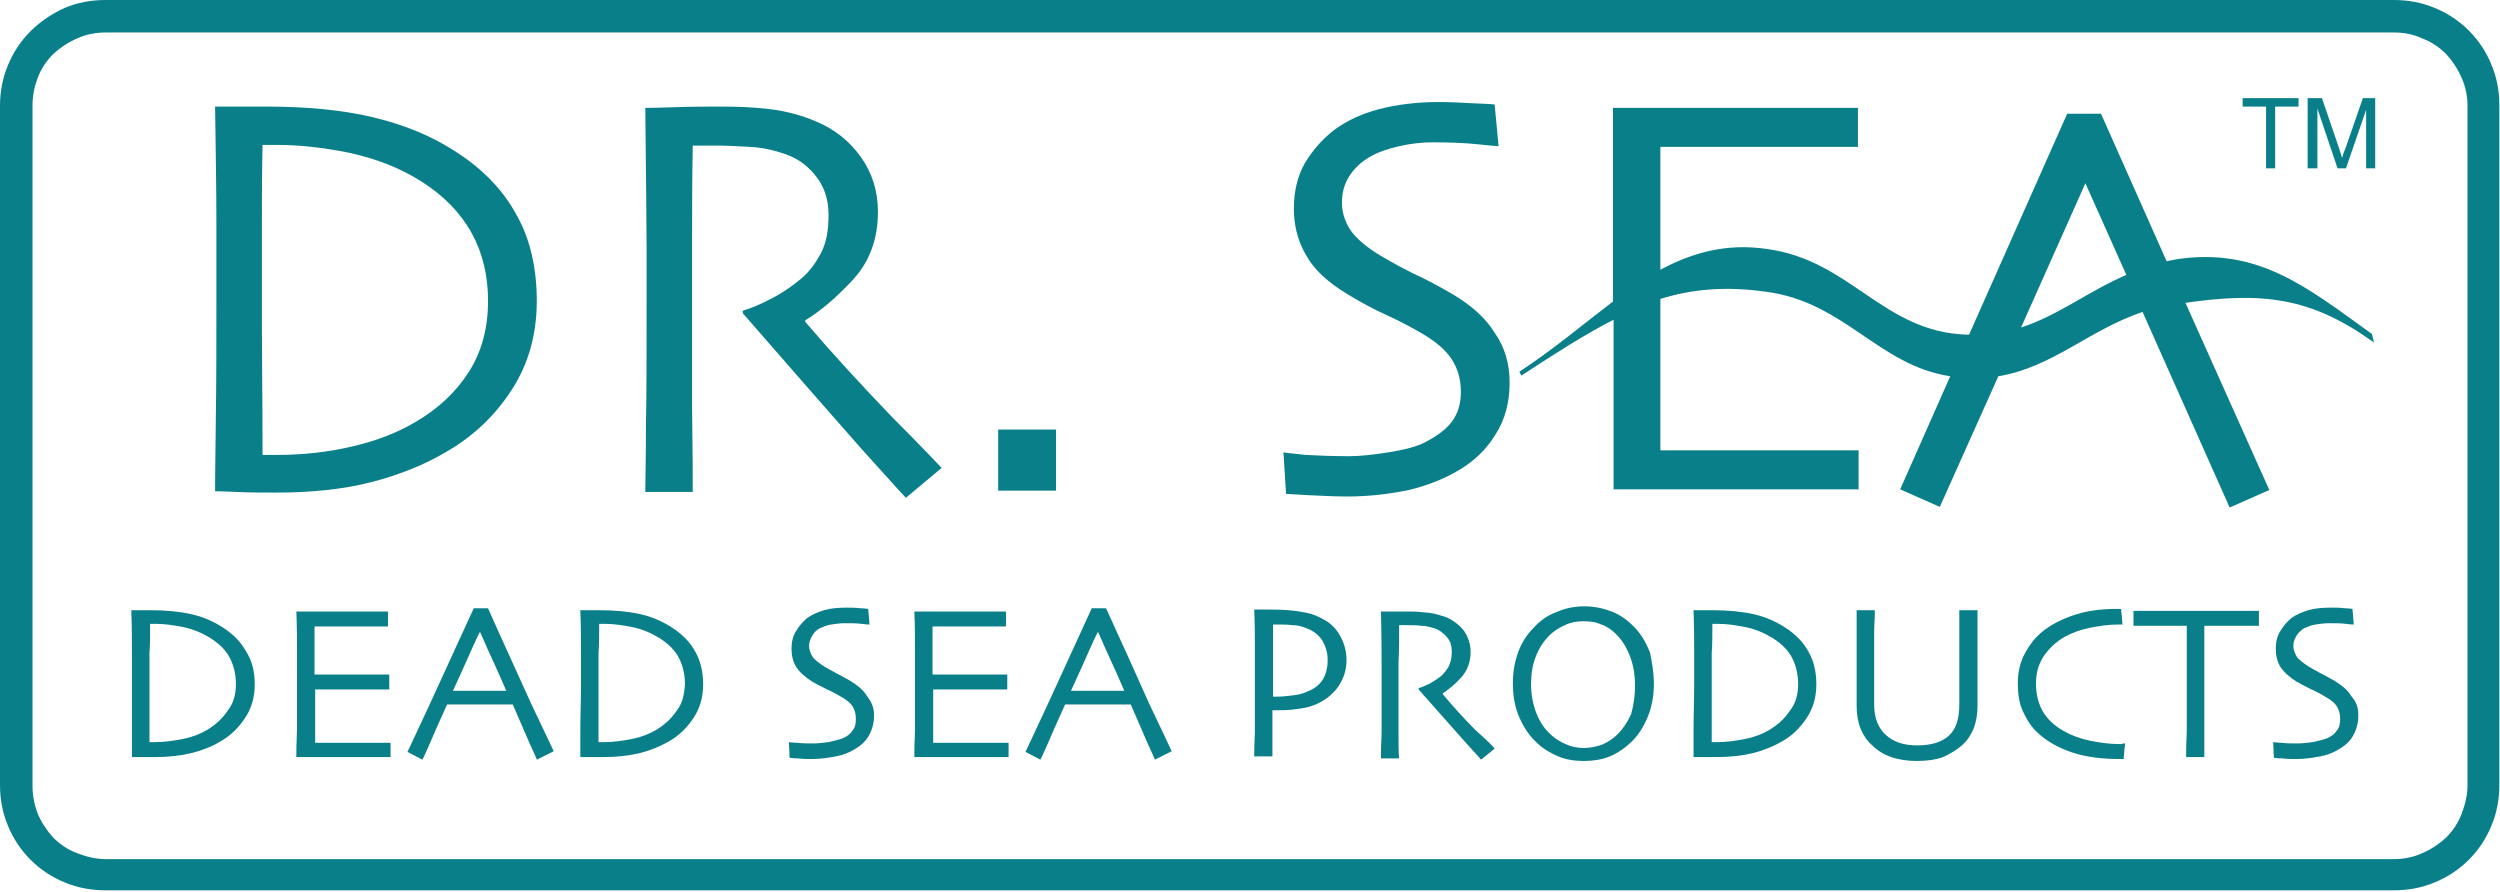 <?xml version="1.0" encoding="UTF-8"?> <!-- Generator: Adobe Illustrator 20.1.0, SVG Export Plug-In . SVG Version: 6.00 Build 0) --> <svg xmlns="http://www.w3.org/2000/svg" xmlns:xlink="http://www.w3.org/1999/xlink" id="Слой_1" x="0px" y="0px" viewBox="0 0 384.7 137.2" style="enable-background:new 0 0 384.7 137.2;" xml:space="preserve"> <style type="text/css"> .st0{fill-rule:evenodd;clip-rule:evenodd;fill:#097F8A;} </style> <g> <path class="st0" d="M39.2,105.3c0,2-0.5,3.7-1.5,5.2c-1,1.5-2.2,2.7-3.8,3.6c-1.3,0.8-2.9,1.4-4.5,1.8c-1.7,0.4-3.5,0.6-5.6,0.6 c-0.8,0-1.6,0-2.3,0c-0.8,0-1.2,0-1.2,0c0-0.1,0-1.3,0-3.9c0-2.5,0-4.9,0-7.2c0-1.2,0-2.7,0-4.6c0-1.9,0-4.2-0.1-6.9 c0.1,0,0.6,0,1.5,0c0.9,0,1.4,0,1.5,0c2.3,0,4.4,0.2,6.2,0.6c1.8,0.4,3.4,1.1,4.8,2c1.6,1,2.9,2.3,3.7,3.8 C38.8,101.7,39.2,103.4,39.2,105.3L39.2,105.3z M36.3,105.3c0-1.5-0.3-2.8-0.9-4c-0.6-1.2-1.6-2.2-3-3.1c-1.3-0.8-2.7-1.4-4.2-1.7 c-1.5-0.3-2.9-0.5-4.2-0.5h-0.5h-0.4c0,1.8,0,3.3-0.1,4.4v2.8v3.5c0,1.8,0,4.3,0,7.5h0.4h0.4c1.5,0,2.9-0.2,4.4-0.5 c1.5-0.3,2.7-0.8,3.7-1.4c1.3-0.8,2.3-1.7,3.1-2.9C35.9,108.3,36.3,106.9,36.3,105.3z"></path> <path class="st0" d="M59.9,116.5c-0.1,0-0.9,0-2.2,0c-1.4,0-3.1,0-5.2,0c-1.4,0-2.7,0-3.9,0c-1.2,0-2.2,0-3,0c0-0.7,0-2.1,0.1-4.2 c0-2.2,0-4.4,0-6.7c0-1.3,0-3,0-5c0-2.1,0-4.3-0.1-6.5c0.8,0,1.8,0,3,0c1.2,0,2.4,0,3.7,0c2.1,0,3.9,0,5.2,0c1.4,0,2.1,0,2.2,0v2.3 c-0.1,0-0.8,0-2.1,0c-1.3,0-2.9,0-4.8,0c-0.8,0-1.7,0-2.5,0h-1.9c0,1.3,0,2.5,0,3.8c0,1.3,0,2.5,0,3.6c0.5,0,1.1,0,1.8,0h1.9 c2,0,3.7,0,5.3,0c1.6,0,2.4,0,2.5,0v2.3c-0.1,0-1,0-2.8,0c-1.8,0-3.4,0-4.8,0c-0.5,0-1.2,0-1.9,0h-1.9c0,2.1,0,3.8,0,5.1 c0,1.2,0,2.3,0,3.1c0.7,0,1.5,0,2.4,0h3.1c1.7,0,3.1,0,4.2,0c1.1,0,1.8,0,1.9,0V116.5z"></path> <path class="st0" d="M85.2,115.6l-2.6,1.3c0-0.1-0.4-1-1.1-2.5c-0.7-1.6-1.5-3.5-2.6-6H68.8c-1.2,2.6-2.1,4.7-2.7,6.1 c-0.6,1.4-1,2.2-1.1,2.4l-2.3-1.2c0.3-0.6,1.5-3.2,3.6-7.7c2.1-4.6,4.3-9.4,6.6-14.4h2.2c2.2,5,4.5,9.9,6.6,14.6 C84,113,85.1,115.4,85.2,115.6L85.2,115.6z M77.9,106.3c-0.6-1.4-1.2-2.8-1.9-4.3c-0.7-1.5-1.4-3.1-2.1-4.7h-0.1 c-0.6,1.2-1.3,2.8-2.1,4.6c-0.8,1.8-1.5,3.3-2,4.4l0,0L77.9,106.3L77.9,106.3z"></path> <path class="st0" d="M108.2,105.3c0,2-0.5,3.7-1.5,5.2c-1,1.5-2.2,2.7-3.8,3.6c-1.4,0.8-2.9,1.4-4.5,1.8c-1.7,0.4-3.5,0.6-5.6,0.6 c-0.8,0-1.6,0-2.3,0c-0.8,0-1.2,0-1.2,0c0-0.1,0-1.3,0-3.9c0-2.5,0.1-4.9,0.1-7.2c0-1.2,0-2.7,0-4.6c0-1.9,0-4.2-0.1-6.9 c0.1,0,0.6,0,1.5,0c0.9,0,1.4,0,1.5,0c2.3,0,4.4,0.2,6.2,0.6c1.8,0.4,3.4,1.1,4.8,2c1.6,1,2.9,2.3,3.7,3.8 C107.8,101.7,108.2,103.4,108.2,105.3L108.2,105.3z M105.4,105.3c0-1.5-0.3-2.8-0.9-4c-0.6-1.2-1.6-2.2-3-3.1 c-1.3-0.8-2.7-1.4-4.2-1.7c-1.5-0.3-2.9-0.5-4.2-0.5h-0.5h-0.4c0,1.8,0,3.3-0.1,4.4v2.8v3.5c0,1.8,0,4.3,0,7.5h0.4h0.4 c1.5,0,2.9-0.2,4.4-0.5c1.5-0.3,2.7-0.8,3.7-1.4c1.3-0.8,2.3-1.7,3.1-2.9C105,108.3,105.3,106.9,105.4,105.3z"></path> <path class="st0" d="M134.5,110.1c0,1.2-0.3,2.2-0.8,3.1c-0.5,0.9-1.3,1.6-2.2,2.1c-0.8,0.5-1.8,0.9-2.9,1.1 c-1.1,0.2-2.3,0.4-3.6,0.4c-0.7,0-1.5,0-2.2-0.1c-0.8,0-1.2-0.1-1.3-0.1l-0.1-2.4c0.2,0,0.6,0.1,1.3,0.1c0.7,0.1,1.6,0.1,2.5,0.1 c0.6,0,1.4-0.1,2.3-0.2c0.9-0.2,1.7-0.4,2.2-0.6c0.7-0.3,1.2-0.7,1.5-1.2c0.4-0.5,0.5-1,0.5-1.8c0-0.8-0.2-1.4-0.5-1.9 c-0.3-0.5-0.9-1-1.8-1.5c-0.5-0.3-1.2-0.7-2.1-1.1c-0.8-0.4-1.6-0.8-2.3-1.2c-1.1-0.7-2-1.5-2.5-2.3c-0.5-0.8-0.7-1.8-0.7-2.8 c0-1,0.2-1.9,0.7-2.7c0.5-0.8,1-1.4,1.7-2c0.7-0.5,1.6-0.9,2.6-1.2c1-0.3,2.2-0.4,3.5-0.4c0.7,0,1.4,0,2.1,0.1 c0.7,0,1.1,0.1,1.2,0.1l0.2,2.4c-0.1,0-0.5,0-1.2-0.1c-0.7-0.1-1.6-0.1-2.7-0.1c-0.6,0-1.3,0.1-2,0.2c-0.7,0.1-1.3,0.4-1.8,0.6 c-0.5,0.3-0.8,0.6-1.1,1.1c-0.3,0.5-0.5,1-0.5,1.6c0,0.5,0.2,1.1,0.5,1.6c0.3,0.5,1,1,1.9,1.6c0.5,0.3,1.1,0.6,1.8,1 c0.8,0.4,1.5,0.8,2.2,1.2c1.1,0.7,2,1.4,2.5,2.3C134.2,108.1,134.5,109,134.5,110.1z"></path> <path class="st0" d="M155,116.5c-0.1,0-0.9,0-2.2,0c-1.4,0-3.1,0-5.2,0c-1.4,0-2.7,0-3.9,0c-1.2,0-2.2,0-3,0c0-0.7,0-2.1,0.1-4.2 c0-2.2,0-4.4,0-6.7c0-1.3,0-3,0-5c0-2.1,0-4.3-0.1-6.5c0.8,0,1.8,0,3,0c1.2,0,2.4,0,3.7,0c2.2,0,3.9,0,5.2,0c1.4,0,2.1,0,2.2,0v2.3 c-0.1,0-0.8,0-2.1,0c-1.3,0-2.9,0-4.8,0c-0.8,0-1.7,0-2.5,0h-1.9c0,1.3,0,2.5,0,3.8c0,1.3,0,2.5,0,3.6c0.5,0,1.1,0,1.8,0h1.9 c2,0,3.7,0,5.3,0c1.6,0,2.4,0,2.5,0v2.3c-0.1,0-1,0-2.8,0c-1.8,0-3.4,0-4.8,0c-0.5,0-1.2,0-1.9,0h-1.9c0,2.1,0,3.8,0,5.1 c0,1.2,0,2.3,0,3.1c0.7,0,1.5,0,2.4,0h3.1c1.7,0,3.1,0,4.2,0c1.1,0,1.8,0,1.9,0V116.5z"></path> <path class="st0" d="M180.3,115.6l-2.6,1.3c0-0.1-0.4-1-1.1-2.5c-0.7-1.6-1.5-3.5-2.6-6h-10.1c-1.2,2.6-2.1,4.7-2.7,6.1 c-0.6,1.4-1,2.2-1.1,2.4l-2.3-1.2c0.3-0.6,1.5-3.2,3.6-7.7c2.1-4.6,4.3-9.4,6.6-14.4h2.2c2.3,5,4.5,9.9,6.6,14.6 C179.1,113,180.2,115.4,180.3,115.6L180.3,115.6z M173,106.3c-0.6-1.4-1.2-2.8-1.9-4.3c-0.7-1.5-1.4-3.1-2.1-4.7h-0.1 c-0.6,1.2-1.3,2.8-2.1,4.6c-0.8,1.8-1.5,3.3-2,4.4l0,0L173,106.3L173,106.3z"></path> <path class="st0" d="M207.2,101.6c0,1.6-0.5,3.1-1.6,4.5c-1.1,1.3-2.5,2.2-4.3,2.7c-0.8,0.2-1.6,0.3-2.5,0.4 c-0.9,0.1-1.9,0.1-3,0.1l0,7.1h-2.8c0-0.7,0-1.9,0.1-3.7c0-1.8,0-4.7,0-8.5c0-1.2,0-2.7,0-4.5c0-1.8,0-3.7-0.1-5.9c0.5,0,1,0,1.4,0 h1.1c1.9,0,3.6,0.1,5,0.4c1.4,0.2,2.5,0.7,3.5,1.3c1,0.6,1.8,1.5,2.3,2.5C206.9,99.1,207.2,100.3,207.2,101.6L207.2,101.6z M204.3,101.6c0-1.2-0.3-2.1-0.8-3c-0.5-0.8-1.3-1.5-2.4-1.9c-0.7-0.3-1.4-0.5-2.2-0.5c-0.8-0.1-1.6-0.1-2.4-0.1h-0.3h-0.3 c0,0.1,0,1,0,2.5c0,1.6,0,2.8,0,3.7v3c0,1.1,0,1.8,0,1.9h0.4h0.3c0.8,0,1.5-0.1,2.4-0.2c0.9-0.1,1.6-0.3,2.2-0.6 c1.1-0.4,1.9-1.1,2.4-1.9C204,103.8,204.3,102.8,204.3,101.6z"></path> <path class="st0" d="M230,115.2l-2.1,1.7c-0.2-0.3-1.1-1.2-2.6-2.9c-1.5-1.7-3.8-4.3-7-7.9l0-0.2c0.4-0.1,1-0.4,1.7-0.7 c0.7-0.4,1.3-0.8,1.8-1.2c0.4-0.4,0.8-0.9,1.1-1.4c0.3-0.6,0.5-1.3,0.5-2.3c0-0.9-0.2-1.6-0.7-2.2c-0.5-0.6-1.1-1.1-1.9-1.4 c-0.7-0.2-1.3-0.4-2.1-0.4c-0.7-0.1-1.4-0.1-2-0.1c-0.4,0-0.7,0-0.9,0h-0.5c0,2.1,0,4-0.1,5.7v3.5c0,1.5,0,3.6,0,6.3 c0,2.6,0,4.3,0.1,5h-2.8c0-0.7,0-2,0.1-3.9c0-1.9,0-4.4,0-7.3v-3.1c0-1.5,0-4.3-0.1-8.3c0.1,0,0.7,0,1.7,0c1,0,1.9,0,2.8,0 c1,0,1.9,0.1,2.9,0.2c0.9,0.1,1.8,0.4,2.7,0.7c1.1,0.5,2,1.2,2.7,2.1c0.6,0.9,1,2,1,3.2c0,1.6-0.5,2.9-1.5,4 c-1,1.1-1.9,1.8-2.8,2.4v0.1c1.5,1.8,3.2,3.7,5.1,5.6C228.9,114,229.9,115,230,115.2z"></path> <path class="st0" d="M254.5,105.2c0,1.8-0.3,3.5-0.9,5c-0.6,1.5-1.4,2.8-2.4,3.8c-1.1,1.1-2.3,1.9-3.5,2.4c-1.2,0.5-2.6,0.7-4,0.7 c-1.4,0-2.7-0.2-3.9-0.7c-1.2-0.5-2.4-1.2-3.3-2.1c-1.1-1-2-2.3-2.7-3.9c-0.7-1.6-1-3.3-1-5.3c0-1.7,0.3-3.3,0.8-4.7 c0.5-1.4,1.3-2.7,2.4-3.8c1-1.1,2.1-1.9,3.5-2.4c1.3-0.6,2.8-0.9,4.3-0.9c1.5,0,2.9,0.3,4.2,0.8c1.3,0.5,2.4,1.3,3.4,2.3 c1.1,1.1,1.9,2.5,2.5,4C254.2,101.9,254.5,103.5,254.5,105.2L254.5,105.2z M251.6,105.5c0-1.5-0.2-2.9-0.7-4.3 c-0.5-1.4-1.2-2.6-2.2-3.6c-0.7-0.7-1.4-1.2-2.3-1.5c-0.8-0.4-1.8-0.5-2.8-0.5c-1,0-2,0.2-2.8,0.6c-0.9,0.4-1.7,0.9-2.4,1.6 c-0.9,0.9-1.6,2-2.1,3.3c-0.5,1.3-0.7,2.7-0.7,4.2c0,1.6,0.3,3.1,0.8,4.4c0.5,1.3,1.2,2.4,2.2,3.3c0.6,0.6,1.4,1.1,2.3,1.5 c0.9,0.4,1.8,0.6,2.8,0.6c1,0,1.9-0.2,2.8-0.5c0.9-0.4,1.7-0.9,2.4-1.6c0.8-0.8,1.5-1.8,2.1-3.1C251.4,108.4,251.6,107,251.6,105.5 z"></path> <path class="st0" d="M279.5,105.3c0,2-0.5,3.7-1.5,5.2c-1,1.5-2.2,2.7-3.8,3.6c-1.4,0.8-2.9,1.4-4.5,1.8c-1.7,0.4-3.5,0.6-5.6,0.6 c-0.8,0-1.6,0-2.3,0c-0.8,0-1.2,0-1.2,0c0-0.1,0-1.3,0-3.9c0-2.5,0.1-4.9,0.1-7.2c0-1.2,0-2.7,0-4.6c0-1.9,0-4.2-0.1-6.9 c0.1,0,0.6,0,1.5,0c0.9,0,1.4,0,1.5,0c2.3,0,4.4,0.2,6.2,0.6c1.8,0.4,3.4,1.1,4.8,2c1.6,1,2.9,2.3,3.7,3.8 C279.1,101.7,279.5,103.4,279.5,105.3L279.5,105.3z M276.7,105.3c0-1.5-0.3-2.8-0.9-4c-0.6-1.2-1.6-2.2-3-3.1 c-1.3-0.8-2.7-1.4-4.2-1.7c-1.5-0.3-2.9-0.5-4.2-0.5h-0.5h-0.4c0,1.8,0,3.3-0.1,4.4v2.8v3.5c0,1.8,0,4.3,0,7.5h0.4h0.4 c1.5,0,2.9-0.2,4.4-0.5c1.5-0.3,2.7-0.8,3.7-1.4c1.3-0.8,2.3-1.7,3.1-2.9C276.3,108.3,276.7,106.9,276.7,105.3z"></path> <path class="st0" d="M304.3,93.9c0,2.2,0,3.9,0,5.4c0,1.4,0,2.6,0,3.7v3.3c0,0.9,0,1.7,0,2.3c0,1.3-0.2,2.5-0.6,3.5 c-0.4,1-1,1.9-1.8,2.6c-0.8,0.7-1.8,1.3-2.9,1.8c-1.1,0.4-2.5,0.6-4,0.6c-1.5,0-2.8-0.2-4-0.6c-1.1-0.4-2.1-1-2.9-1.8 c-0.8-0.7-1.4-1.6-1.8-2.6c-0.4-1-0.6-2.2-0.6-3.5v-2.3c0-0.9,0-2,0-3.3c0-1,0-2.3,0-3.7c0-1.4,0-3.2,0-5.4h2.8 c0,0.3,0,1.2-0.1,2.9c0,1.6,0,3.8,0,6.4v2.5c0,0.9,0,1.8,0,2.7c0,2.1,0.6,3.6,1.8,4.7c1.2,1.1,2.8,1.6,4.8,1.6 c2.2,0,3.8-0.5,4.9-1.5c1.1-1,1.6-2.6,1.6-4.8v-2.7c0-0.9,0-1.7,0-2.5c0-2.7,0-4.8,0-6.5c0-1.7,0-2.6,0-2.8H304.3z"></path> <path class="st0" d="M327,114.4c0,0.1,0,0.4-0.1,0.9c0,0.5-0.1,1-0.1,1.5h-0.3h-0.3c-2.7,0-5.2-0.3-7.3-1c-2.1-0.7-3.9-1.7-5.3-3 c-1-0.9-1.7-2-2.3-3.3c-0.6-1.3-0.8-2.7-0.8-4.4c0-1.5,0.3-2.8,0.8-4c0.6-1.2,1.3-2.3,2.2-3.2c1.3-1.3,3-2.3,5.2-3.1 c2.2-0.8,4.5-1.1,7-1.1h0.4h0.3c0,0.2,0,0.5,0.1,1c0,0.4,0.1,0.9,0.1,1.4h-0.3H326c-1.4,0-2.9,0.2-4.4,0.5 c-1.5,0.3-2.8,0.8-3.9,1.4c-1.4,0.8-2.5,1.9-3.3,3.1c-0.8,1.3-1.1,2.6-1.1,4.1c0,1.5,0.3,2.9,1,4.2c0.7,1.2,1.8,2.3,3.3,3.1 c1.2,0.7,2.6,1.2,4.1,1.5c1.5,0.3,3,0.5,4.5,0.5h0.3C326.6,114.4,326.8,114.4,327,114.4z"></path> <path class="st0" d="M347.5,96.3c-0.2,0-0.9,0-2.3,0c-1.3,0-3.3,0-6,0c0,2.3,0,4.1,0,5.2c0,1.2,0,2.8,0,4.9c0,2,0,4,0,6 c0,2,0,3.4,0,4.1h-2.8c0-0.7,0-2.1,0.1-4.1c0-2.1,0-4.1,0-6.1v-4.7c0-1.2,0-2.9,0-5.3c-2.4,0-4.3,0-5.8,0c-1.5,0-2.3,0-2.4,0V94 c1.2,0,2.6,0,4.2,0c1.7,0,3.4,0,5.3,0c2.7,0,5,0,6.8,0c1.8,0,2.8,0,3,0V96.3z"></path> <path class="st0" d="M362.9,110.1c0,1.2-0.3,2.2-0.8,3.1c-0.5,0.9-1.3,1.6-2.2,2.1c-0.8,0.5-1.8,0.9-2.9,1.1 c-1.1,0.2-2.3,0.4-3.6,0.4c-0.7,0-1.5,0-2.2-0.1c-0.8,0-1.2-0.1-1.3-0.1l-0.1-2.4c0.2,0,0.6,0.1,1.3,0.1c0.7,0.1,1.6,0.1,2.5,0.1 c0.6,0,1.4-0.1,2.3-0.2c0.9-0.2,1.7-0.4,2.2-0.6c0.7-0.3,1.2-0.7,1.5-1.2c0.4-0.5,0.5-1,0.5-1.8c0-0.8-0.2-1.4-0.5-1.9 c-0.3-0.5-0.9-1-1.8-1.5c-0.5-0.3-1.2-0.7-2.1-1.1c-0.8-0.4-1.6-0.8-2.3-1.2c-1.1-0.7-2-1.5-2.5-2.3c-0.5-0.8-0.7-1.8-0.7-2.8 c0-1,0.2-1.9,0.7-2.7c0.5-0.8,1-1.4,1.7-2c0.7-0.5,1.6-0.9,2.6-1.2c1-0.3,2.2-0.4,3.5-0.4c0.7,0,1.4,0,2.1,0.1 c0.7,0,1.1,0.1,1.2,0.1l0.2,2.4c-0.1,0-0.5,0-1.2-0.1c-0.7-0.1-1.6-0.1-2.7-0.1c-0.6,0-1.3,0.1-2,0.2c-0.7,0.1-1.3,0.4-1.8,0.6 c-0.4,0.3-0.8,0.6-1.1,1.1c-0.3,0.5-0.5,1-0.5,1.6c0,0.5,0.2,1.1,0.5,1.6c0.3,0.5,1,1,1.9,1.6c0.5,0.3,1.1,0.6,1.8,1 c0.8,0.4,1.5,0.8,2.2,1.2c1.1,0.7,2,1.4,2.5,2.3C362.7,108.1,362.9,109,362.9,110.1z"></path> <path class="st0" d="M82.6,46.3c0,5.2-1.3,9.7-3.8,13.6c-2.5,3.9-5.8,7.1-9.9,9.5c-3.5,2.1-7.5,3.7-11.8,4.8 c-4.3,1.1-9.2,1.6-14.6,1.6c-2.1,0-4.1,0-6.1-0.1c-2-0.1-3.1-0.1-3.3-0.1c0-0.1,0-3.5,0.1-10.2c0.1-6.7,0.1-13,0.1-18.9 c0-3.2,0-7.2,0-12.1c0-4.9-0.1-11-0.2-18c0.3,0,1.6,0,4,0c2.4,0,3.7,0,3.9,0c6.1,0,11.5,0.5,16.2,1.6c4.7,1.1,9,2.8,12.7,5.2 c4.3,2.7,7.5,6,9.6,9.9C81.6,36.8,82.6,41.3,82.6,46.3L82.6,46.3z M75.1,46.3c0-3.8-0.8-7.3-2.5-10.4c-1.7-3.1-4.3-5.8-7.8-8 c-3.3-2.1-7-3.5-11.1-4.4c-4-0.8-7.7-1.2-11-1.2h-1.4h-0.9c-0.1,4.7-0.1,8.5-0.1,11.6v7.3v9.1c0,4.7,0.1,11.3,0.1,19.7h1.1h1.2 c3.8,0,7.7-0.4,11.5-1.3c3.9-0.9,7.1-2.2,9.8-3.8c3.4-2,6.1-4.5,8.1-7.6C74.1,54.2,75.1,50.5,75.1,46.3z"></path> <path class="st0" d="M144.9,72l-5.5,4.6c-0.7-0.7-2.9-3.2-6.9-7.6c-3.9-4.4-10-11.4-18.2-20.8l0-0.4c1.1-0.3,2.6-0.9,4.5-1.9 c1.9-1,3.4-2.1,4.7-3.2c1.1-1,2-2.2,2.8-3.7c0.8-1.5,1.2-3.4,1.2-5.9c0-2.3-0.6-4.2-1.8-5.8c-1.2-1.6-2.8-2.9-4.9-3.6 c-1.7-0.6-3.5-1-5.4-1.1c-1.9-0.1-3.6-0.2-5.2-0.2c-1.1,0-1.9,0-2.4,0h-1.2c-0.1,5.6-0.1,10.5-0.1,14.8v9.1c0,4,0,9.5,0,16.4 c0.1,6.9,0.1,11.3,0.1,13h-7.3c0-1.8,0.1-5.2,0.1-10.2c0.1-5.1,0.1-11.4,0.1-19v-8.2c0-4-0.1-11.2-0.2-21.7c0.3,0,1.8,0,4.4-0.1 c2.7-0.1,5.1-0.1,7.3-0.1c2.6,0,5.1,0.1,7.5,0.4c2.4,0.3,4.8,0.9,7.1,1.9c2.9,1.2,5.2,3.1,6.9,5.5c1.7,2.4,2.6,5.2,2.6,8.4 c0,4.2-1.3,7.7-3.9,10.5c-2.6,2.8-5,4.8-7.3,6.2v0.2c4,4.7,8.5,9.6,13.3,14.6C142,68.9,144.5,71.6,144.9,72z"></path> <rect x="153.6" y="66.1" class="st0" width="8.9" height="9.4"></rect> <path class="st0" d="M232.3,58.9c0,3-0.7,5.7-2.2,8c-1.4,2.3-3.3,4.1-5.7,5.5c-2.2,1.3-4.7,2.3-7.6,3c-2.9,0.6-6,1-9.5,1 c-1.9,0-3.8-0.1-5.9-0.2c-2-0.1-3.2-0.2-3.5-0.2l-0.4-6.4c0.4,0.1,1.6,0.2,3.4,0.4c1.9,0.1,4.1,0.2,6.7,0.2c1.6,0,3.6-0.2,6.1-0.6 c2.5-0.4,4.4-0.9,5.7-1.6c1.7-0.9,3.1-1.9,4-3.1c0.9-1.2,1.4-2.7,1.4-4.6c0-2-0.5-3.6-1.4-5c-0.9-1.4-2.4-2.7-4.6-4 c-1.4-0.8-3.2-1.8-5.4-2.8c-2.2-1-4.2-2.1-6-3.2c-3-1.8-5.2-3.8-6.4-6c-1.3-2.2-1.9-4.6-1.9-7.2c0-2.7,0.6-5.1,1.7-7 c1.2-2,2.7-3.7,4.5-5.1c1.9-1.4,4.2-2.5,6.9-3.2c2.7-0.7,5.8-1.1,9.1-1.1c1.8,0,3.7,0.1,5.5,0.2c1.9,0.1,3,0.1,3.2,0.2l0.6,6.4 c-0.3,0-1.3-0.1-3.2-0.3c-1.9-0.2-4.2-0.3-7-0.3c-1.6,0-3.4,0.2-5.1,0.6c-1.7,0.4-3.3,0.9-4.6,1.7c-1.2,0.7-2.2,1.6-3,2.8 c-0.8,1.2-1.2,2.6-1.2,4.2c0,1.4,0.4,2.8,1.3,4.2c0.9,1.3,2.5,2.7,4.9,4.1c1.2,0.7,2.8,1.6,4.8,2.6c2,0.9,4,2,5.9,3.1 c2.9,1.7,5.2,3.7,6.6,6C231.6,53.5,232.3,56,232.3,58.9z"></path> <path class="st0" d="M255.6,69.3h30.4v6h-30.4v0h-7.3V49.2c-4.5,2.3-9,5.2-14.2,8.6l-0.3-0.6c5.2-3.4,9.8-7.3,14.4-10.8V16.6h5.3h2 h30.4v6h-30.4v18.9c4.9-2.6,10.1-4.1,16.3-3.2c13,1.7,17.9,12.8,30.9,13.2c0.1,0,0.2,0,0.3,0l15.1-34h5.2l10.1,22.7 c0.5-0.1,1-0.2,1.5-0.3c12.6-1.9,20.1,4.3,30.1,11.5l0.3,1.3c-9.7-7-17.2-7.8-29-6.1l12.9,28.8l-6.1,2.7l-13.4-30.1 c-8.3,2.8-13.8,8.5-22.2,9.9l-9,20.1l-6.1-2.7l7.7-17.4c-11.1-1.7-16.2-11.4-28.3-13c-6.3-0.9-11.5-0.4-16.3,1.1V69.3L255.6,69.3z M311,50.4c5.8-1.9,10.4-5.6,16.2-8.1l-6.3-14.1L311,50.4z"></path> <path class="st0" d="M348.7,25.9v-9.5h-3.6v-1.3h8.6v1.3h-3.6v9.5H348.7L348.7,25.9z M355.1,25.9V15.1h2.2l2.6,7.6 c0.2,0.7,0.4,1.2,0.5,1.6c0.1-0.4,0.3-1,0.6-1.7l2.6-7.5h1.9v10.8h-1.4v-9l-3.1,9h-1.3l-3.1-9.2v9.2H355.1z"></path> <path class="st0" d="M16.2,0h352.2c2.2,0,4.3,0.4,6.2,1.2c2,0.8,3.8,2,5.3,3.5c1.5,1.5,2.7,3.3,3.5,5.3c0.8,1.9,1.2,4,1.2,6.2 v104.6c0,2.2-0.4,4.3-1.2,6.2c-0.8,2-2,3.8-3.5,5.3c-1.5,1.5-3.3,2.7-5.3,3.5c-1.9,0.8-4,1.2-6.2,1.2H16.2c-2.2,0-4.3-0.4-6.2-1.2 c-2-0.8-3.8-2-5.3-3.5c-1.5-1.5-2.7-3.3-3.5-5.3c-0.8-1.9-1.2-4-1.2-6.2V16.3c0-2.2,0.4-4.3,1.2-6.2c0.8-2,2-3.8,3.5-5.3 C6.2,3.3,8,2.1,10,1.2C11.9,0.4,14,0,16.2,0L16.2,0z M368.4,5H16.2c-1.5,0-3,0.3-4.3,0.9c-1.4,0.6-2.6,1.4-3.7,2.4 c-1,1-1.9,2.3-2.4,3.7C5.3,13.3,5,14.7,5,16.3v104.6c0,1.5,0.3,3,0.8,4.3c0.6,1.4,1.4,2.6,2.4,3.7c1,1,2.3,1.9,3.7,2.4 c1.3,0.5,2.8,0.9,4.3,0.9h352.2c1.5,0,3-0.3,4.3-0.9c1.4-0.6,2.6-1.4,3.7-2.4c1-1,1.9-2.3,2.4-3.7c0.5-1.3,0.9-2.8,0.9-4.3V16.3 c0-1.5-0.3-3-0.9-4.3c-0.6-1.4-1.4-2.6-2.4-3.7c-1-1-2.3-1.9-3.7-2.4C371.4,5.3,370,5,368.4,5z"></path> </g> </svg> 